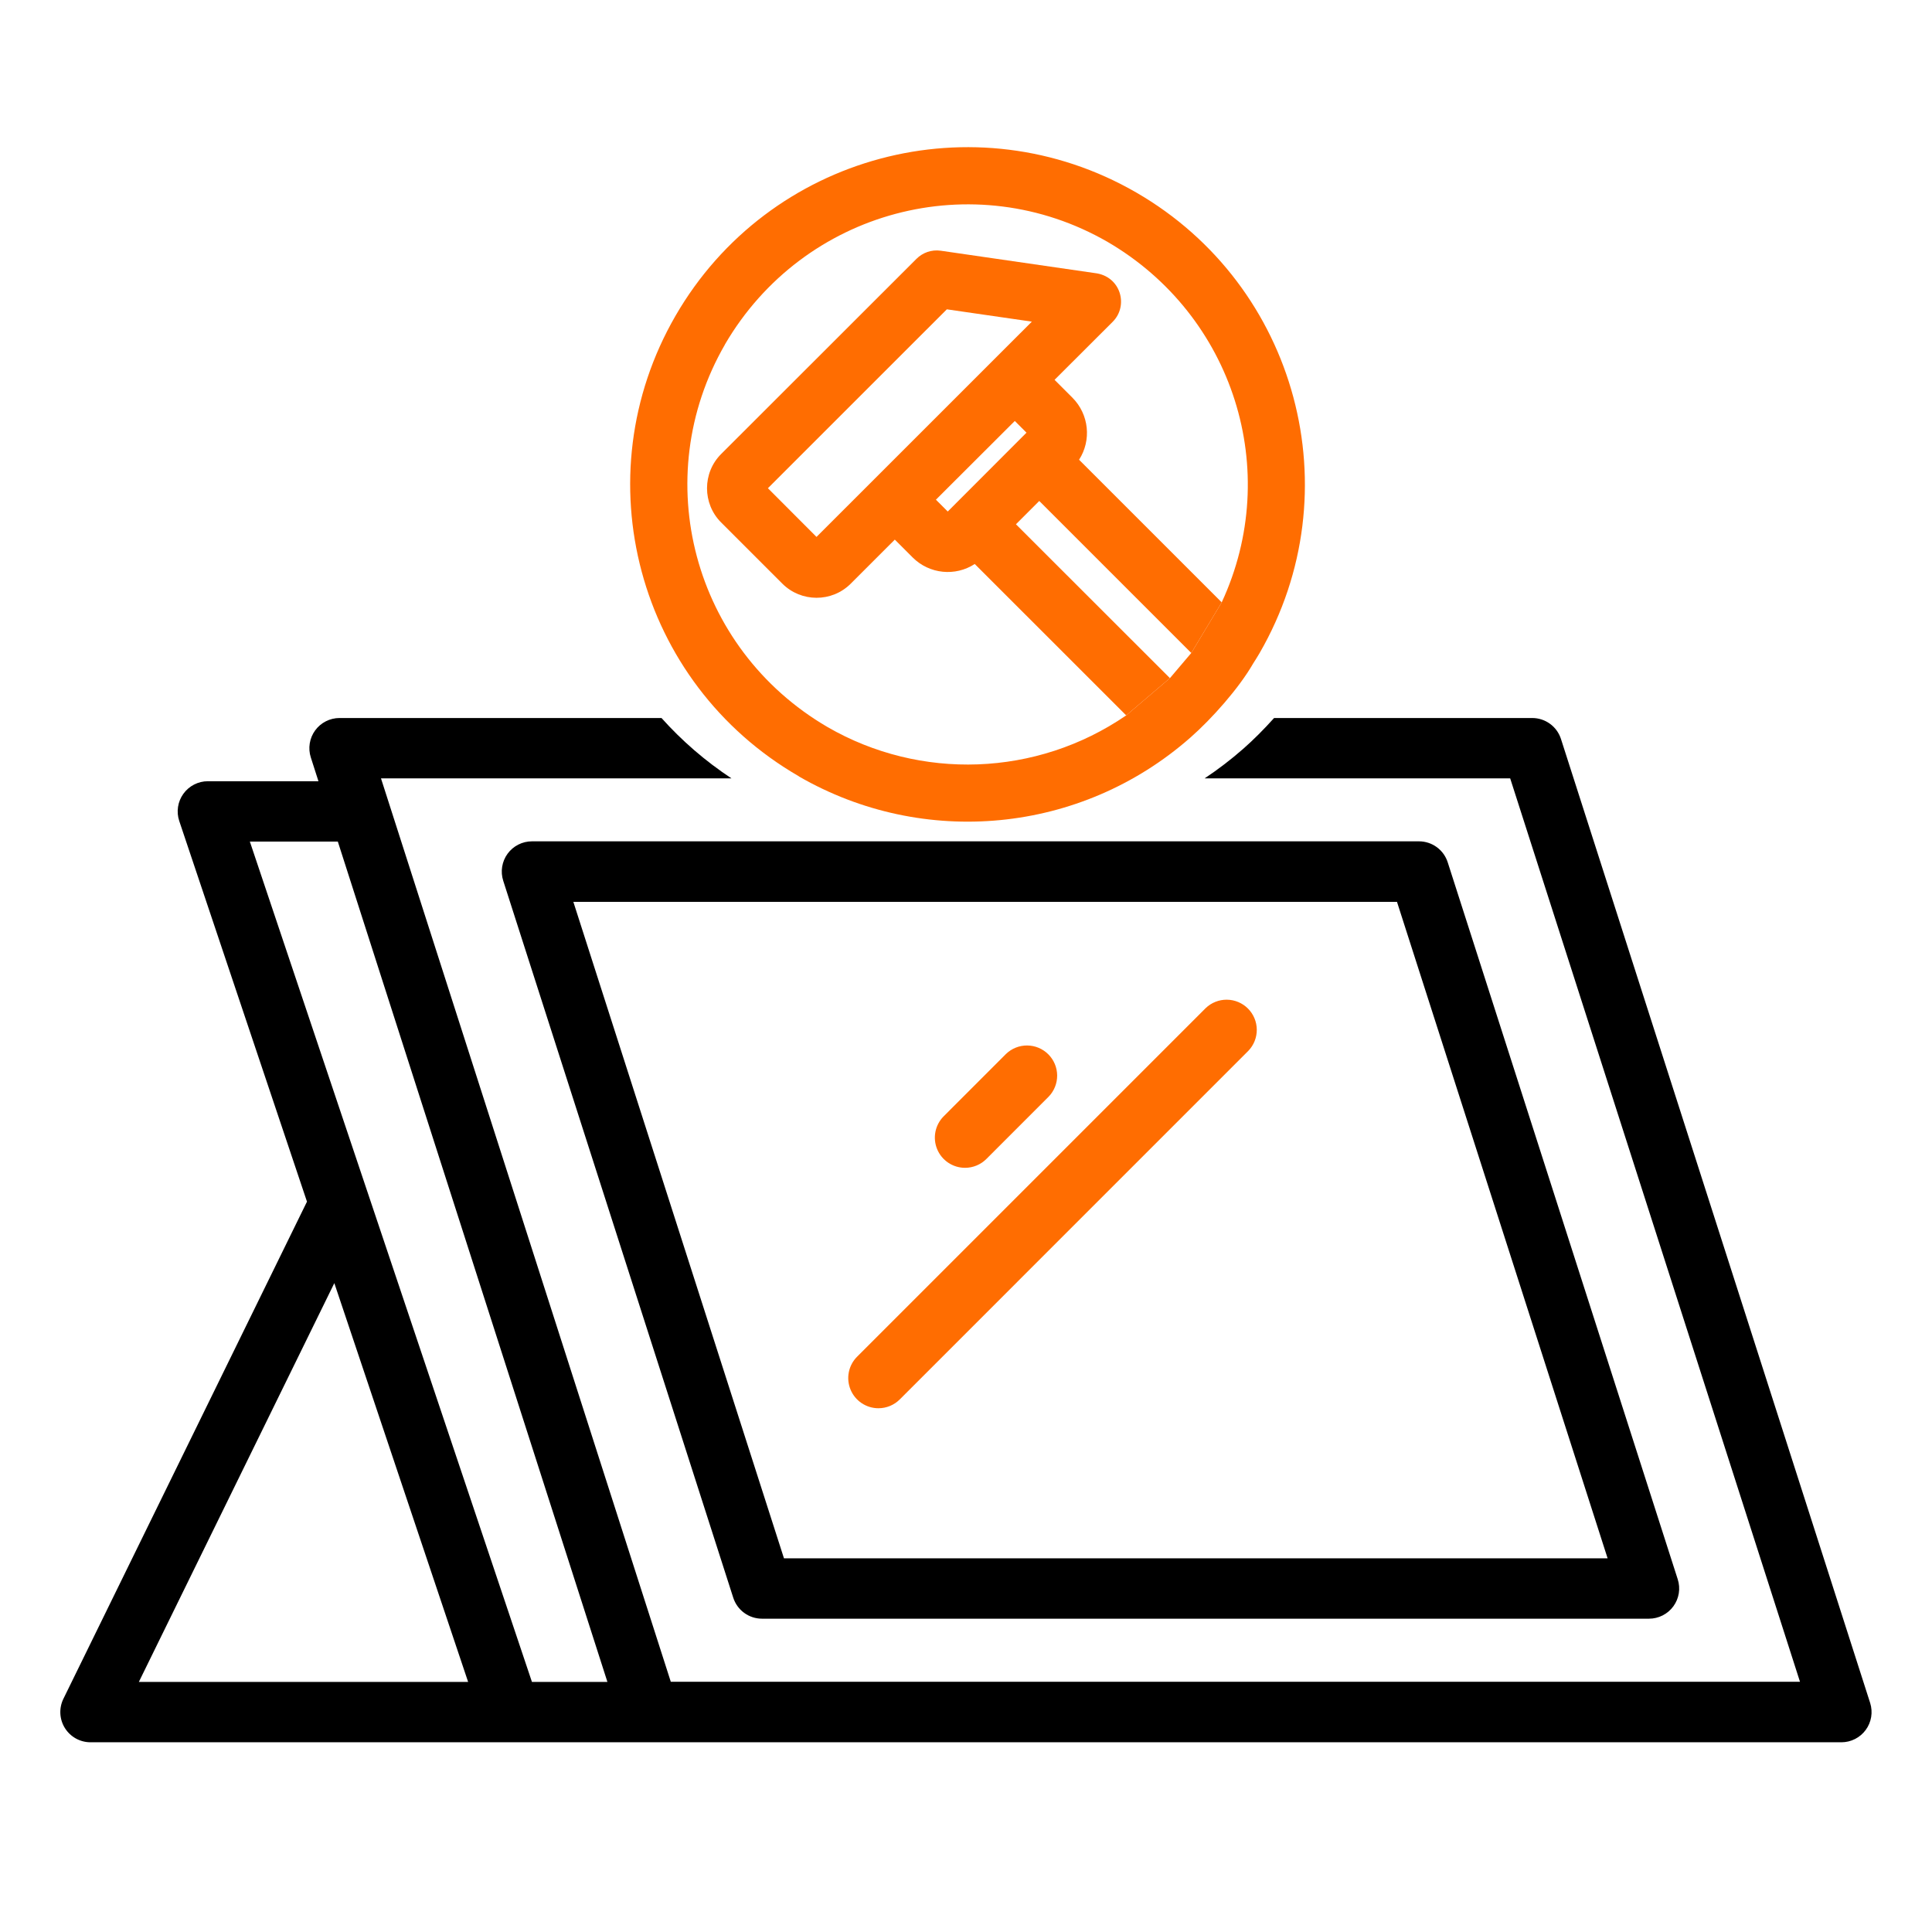 <svg width="512" height="512" viewBox="0 0 512 512" fill="none" xmlns="http://www.w3.org/2000/svg">
<path d="M201.92 428.969H437C438.261 428.969 439.503 428.671 440.626 428.1C441.75 427.528 442.722 426.7 443.465 425.681C444.207 424.663 444.698 423.483 444.899 422.239C445.099 420.995 445.002 419.721 444.616 418.521L383.672 228.561C383.162 226.939 382.149 225.523 380.78 224.516C379.411 223.509 377.756 222.964 376.056 222.961H140.976C139.716 222.961 138.474 223.259 137.35 223.83C136.227 224.401 135.254 225.23 134.512 226.248C133.769 227.267 133.278 228.446 133.078 229.691C132.878 230.935 132.975 232.209 133.36 233.409L194.304 423.369C194.814 424.99 195.827 426.407 197.197 427.414C198.566 428.421 200.221 428.966 201.92 428.969ZM370.216 239.001L426.032 412.969H207.76L151.944 239.001H370.216Z" fill="black"/>
<path d="M255.744 309.484C257.866 309.484 259.9 308.641 261.4 307.14L277.912 290.62C279.37 289.111 280.176 287.091 280.158 284.993C280.14 282.895 279.298 280.889 277.815 279.406C276.332 277.922 274.325 277.081 272.228 277.063C270.13 277.045 268.109 277.851 266.6 279.308L250.088 295.828C248.97 296.947 248.208 298.372 247.9 299.924C247.591 301.476 247.75 303.084 248.355 304.545C248.96 306.007 249.985 307.256 251.301 308.135C252.616 309.014 254.162 309.484 255.744 309.484Z" fill="#FF6D01"/>
<path d="M232.799 373.199C234.921 373.199 236.955 372.356 238.455 370.855L330.815 278.487C332.273 276.979 333.079 274.958 333.061 272.86C333.042 270.763 332.201 268.756 330.718 267.273C329.235 265.79 327.228 264.948 325.13 264.93C323.033 264.912 321.012 265.718 319.503 267.175L227.127 359.551C226.011 360.672 225.251 362.098 224.945 363.649C224.638 365.201 224.799 366.809 225.406 368.27C226.013 369.73 227.039 370.978 228.355 371.855C229.671 372.733 231.218 373.201 232.799 373.199Z" fill="#FF6D01"/>
<path fill-rule="evenodd" clip-rule="evenodd" d="M337.648 190.281C334.935 193.305 332.11 196.121 329.548 198.372C326.254 201.27 322.806 203.907 319.232 206.281H400.216L477.016 445.689H177.768L100.968 206.281H193.852C186.865 201.669 180.667 196.274 175.306 190.281H89.984C88.725 190.28 87.483 190.577 86.36 191.147C85.236 191.717 84.264 192.544 83.52 193.561C82.778 194.58 82.287 195.759 82.087 197.003C81.886 198.247 81.983 199.521 82.368 200.721L84.392 207.033H55.096C53.827 207.032 52.575 207.333 51.445 207.911C50.315 208.49 49.339 209.328 48.597 210.359C47.855 211.389 47.369 212.581 47.179 213.836C46.989 215.091 47.101 216.374 47.504 217.577L81.352 318.449L16.8 450.201C16.202 451.422 15.925 452.775 15.995 454.133C16.065 455.491 16.48 456.808 17.2 457.961C17.921 459.114 18.924 460.064 20.113 460.722C21.303 461.38 22.641 461.724 24 461.721H444.136C444.187 461.724 444.238 461.724 444.288 461.721H488C489.255 461.719 490.492 461.421 491.61 460.853C492.729 460.284 493.698 459.46 494.439 458.448C495.181 457.436 495.673 456.263 495.878 455.025C496.082 453.787 495.993 452.518 495.616 451.321L413.672 195.833C413.154 194.221 412.137 192.814 410.769 191.817C409.4 190.819 407.75 190.281 406.056 190.281H337.648ZM160.968 445.721L89.528 223.033H66.216L140.968 445.721H160.968ZM124.056 445.721L88.6 340.041L36.8 445.721H124.056Z" fill="black"/>
<path fill-rule="evenodd" clip-rule="evenodd" d="M315.43 195.493C321.176 190.453 328.331 182.379 332.082 175.865C332.668 174.944 333.253 174.023 333.806 173.069C358.514 130.301 343.856 75.709 301.108 51.009C258.328 26.308 203.72 40.929 179.012 83.697C154.305 126.464 168.93 181.024 211.71 205.724V205.757C244.744 224.832 286.451 220.963 315.43 195.493ZM323.767 159.629L315.701 173.047L310.042 179.713L298.452 189.586C274.666 205.898 243.844 206.852 219.321 192.686C183.642 171.887 171.683 126.703 192.12 91.305V91.273C212.924 55.637 258.122 43.682 293.53 64.112C326.933 83.588 339.932 124.817 323.767 159.629Z" fill="#FF6D01"/>
<path fill-rule="evenodd" clip-rule="evenodd" d="M284.207 105.395L279.469 100.659L294.875 85.279C299.179 80.976 296.989 73.173 290.169 72.371L249.297 66.442C246.847 66.096 244.505 66.963 242.879 68.588L191.1 120.33C186.124 125.305 186.124 133.477 191.1 138.451L207.33 154.676C212.274 159.619 220.416 159.716 225.457 154.676L237.133 143.004L241.871 147.74C246.305 152.162 253.189 152.812 258.317 149.463L298.452 189.586L310.042 179.713L269.235 138.939L275.414 132.761L315.701 173.047L323.767 159.629L285.963 121.836C289.28 116.699 288.63 109.849 284.207 105.395ZM248.029 132.425L268.931 111.562L272.032 114.662L251.162 135.558L248.029 132.425ZM203.503 129.38L250.923 81.974L273.452 85.236L216.383 142.288L203.503 129.38Z" fill="#FF6D01"/>
</svg>
